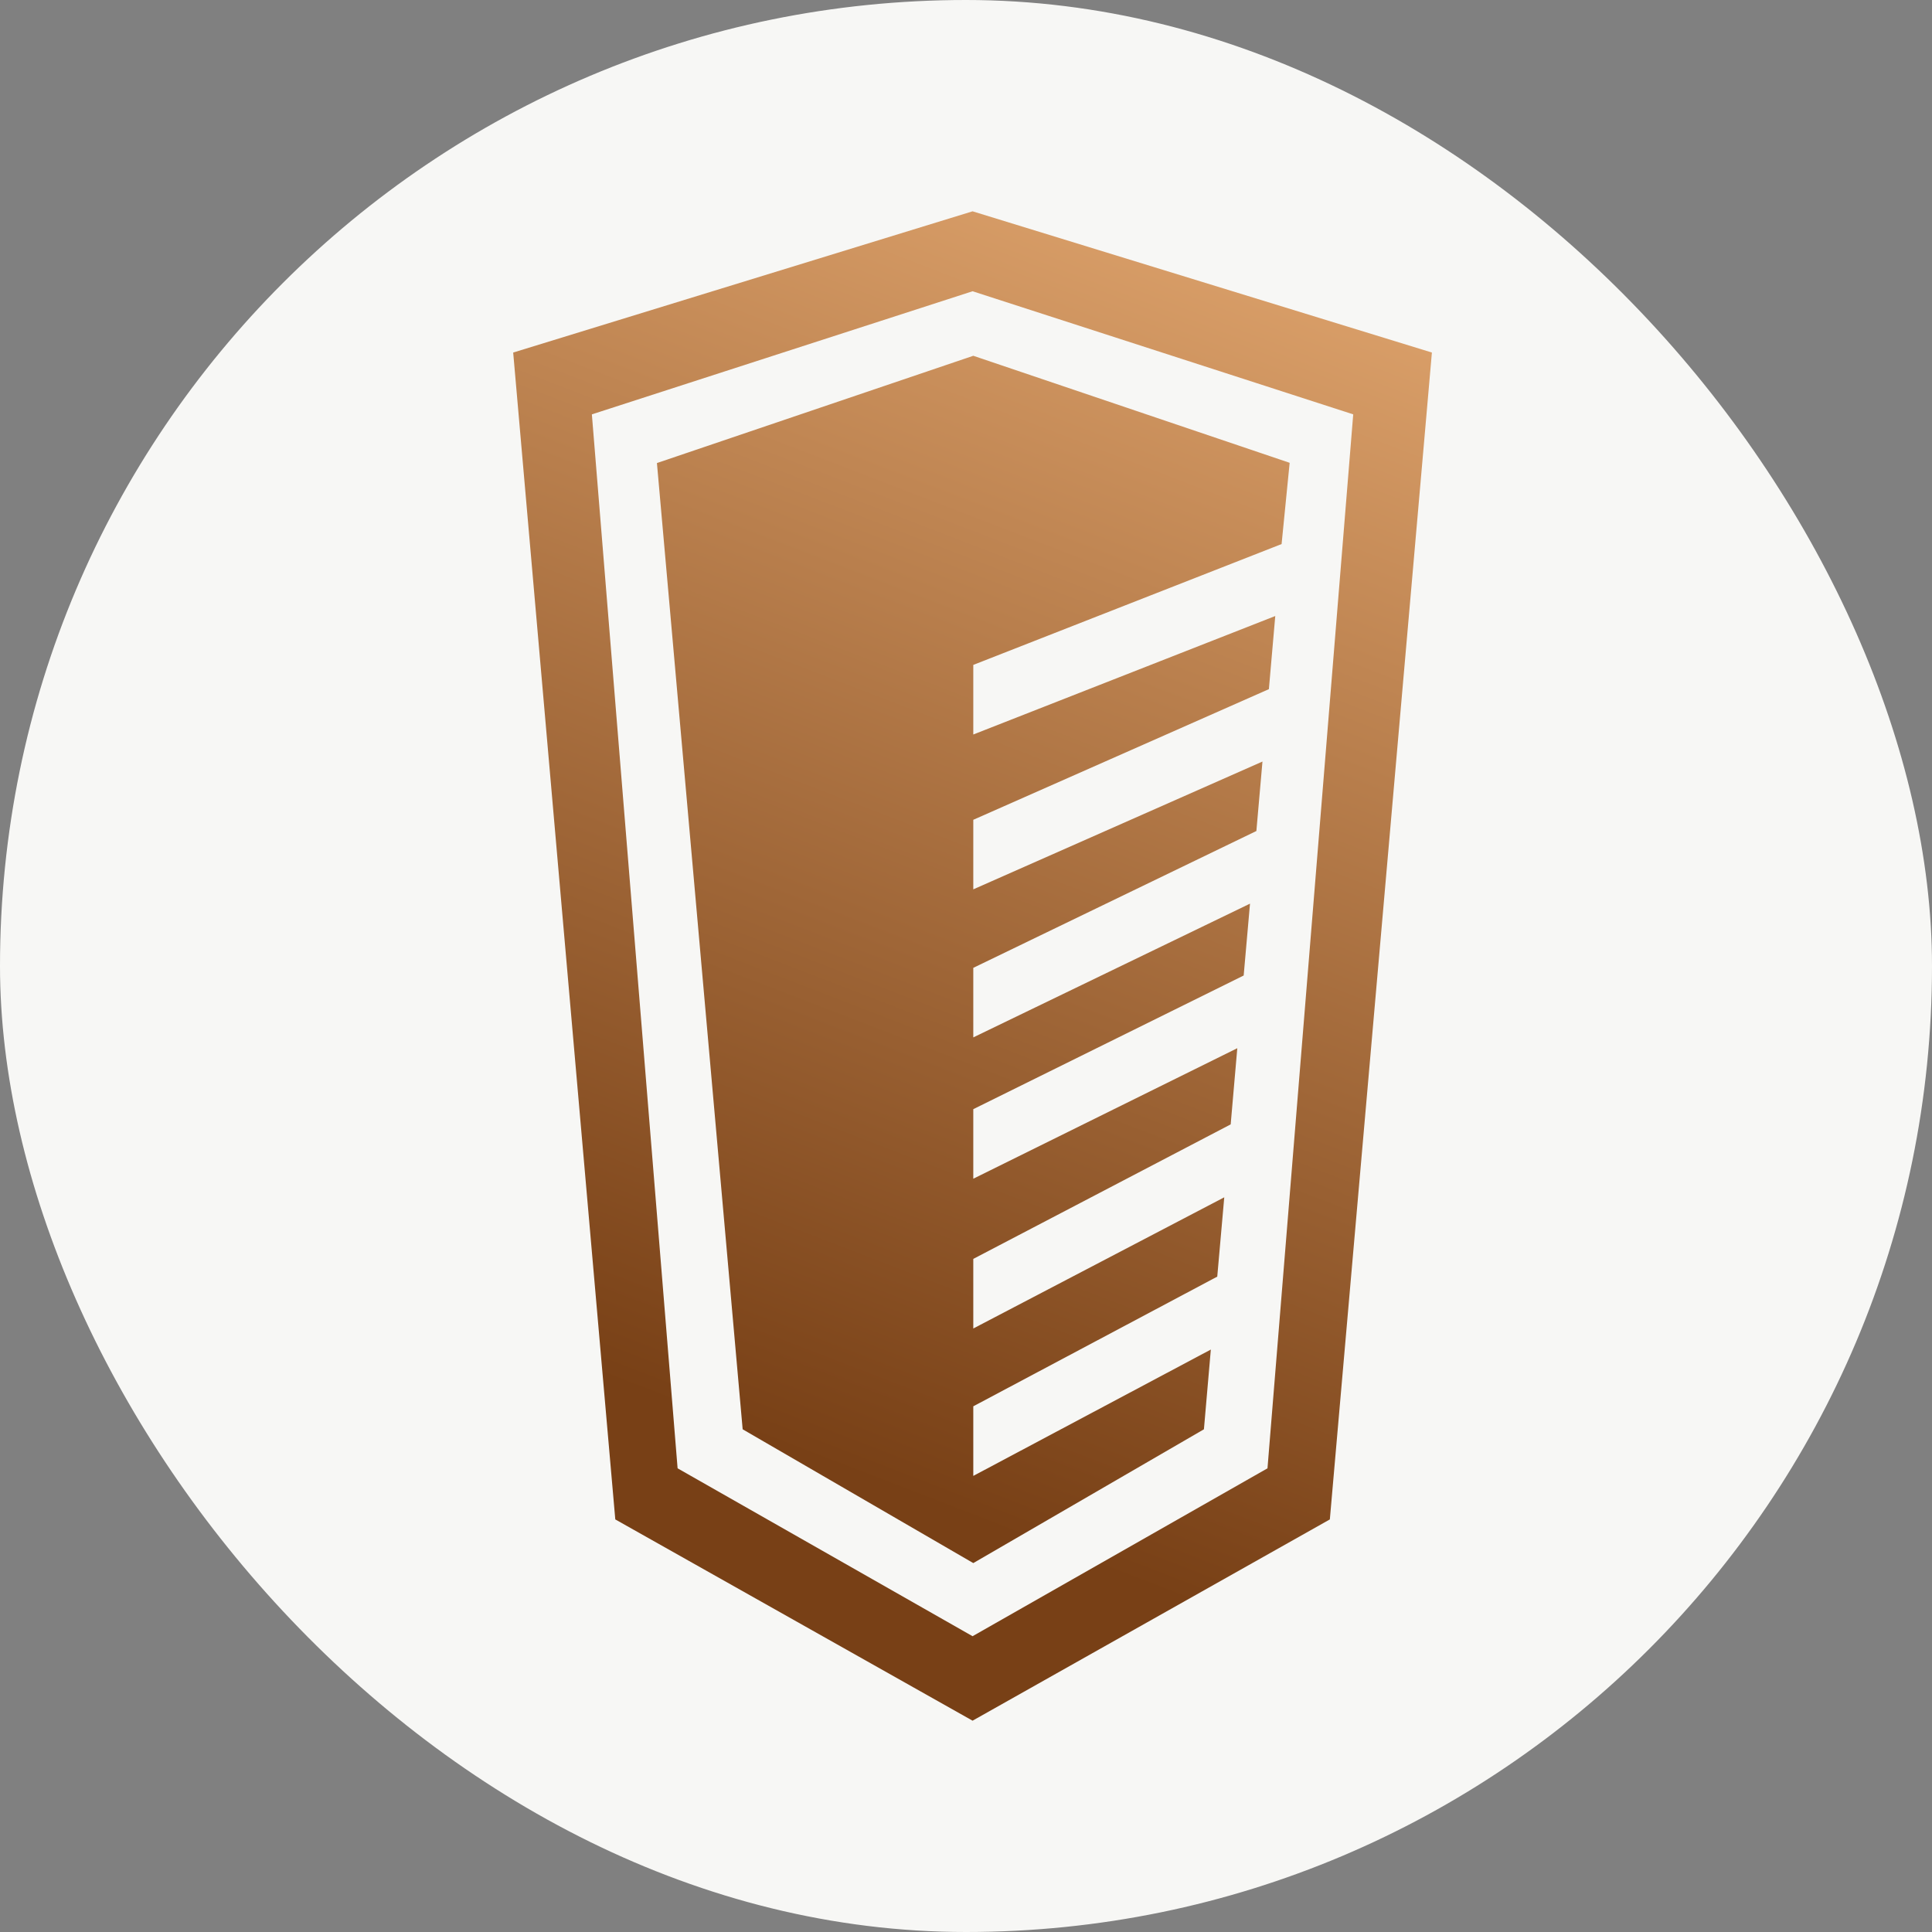 <svg width="40" height="40" viewBox="0 0 40 40" fill="none" xmlns="http://www.w3.org/2000/svg">
<rect x="0" y="0" width="40" height="40" fill="#808080" stroke="none"/>
<rect width="40" height="40" rx="20" fill="#F7F7F5"/>
<path d="M10.625 7.299L20.136 4.375L29.646 7.299L27.533 31.458L20.136 35.625L12.739 31.458L10.625 7.299ZM13.601 9.587L20.151 7.366L26.701 9.582L26.534 11.264L20.151 13.766V15.207L26.403 12.754L26.271 14.268L20.151 16.973V18.413L26.138 15.767L26.012 17.205L20.151 20.038V21.478L25.88 18.709L25.749 20.197L20.151 22.964V24.404L25.617 21.702L25.48 23.279L20.151 26.064V27.505L25.347 24.789L25.202 26.431L20.151 29.116V30.557L25.069 27.941L24.926 29.592L20.151 32.362L15.376 29.592L13.601 9.587ZM20.136 6.03L12.254 8.579L14.029 30.4L20.136 33.876L26.242 30.4L28.017 8.579L20.136 6.03Z" fill="url(#paint0_linear_3773_3842)"/>
<defs>
<linearGradient id="paint0_linear_3773_3842" x1="15.352" y1="29.655" x2="25.508" y2="3.315" gradientUnits="userSpaceOnUse">
<stop stop-color="#784016"/>
<stop offset="1" stop-color="#E0A56E"/>
</linearGradient>
</defs>
</svg>

